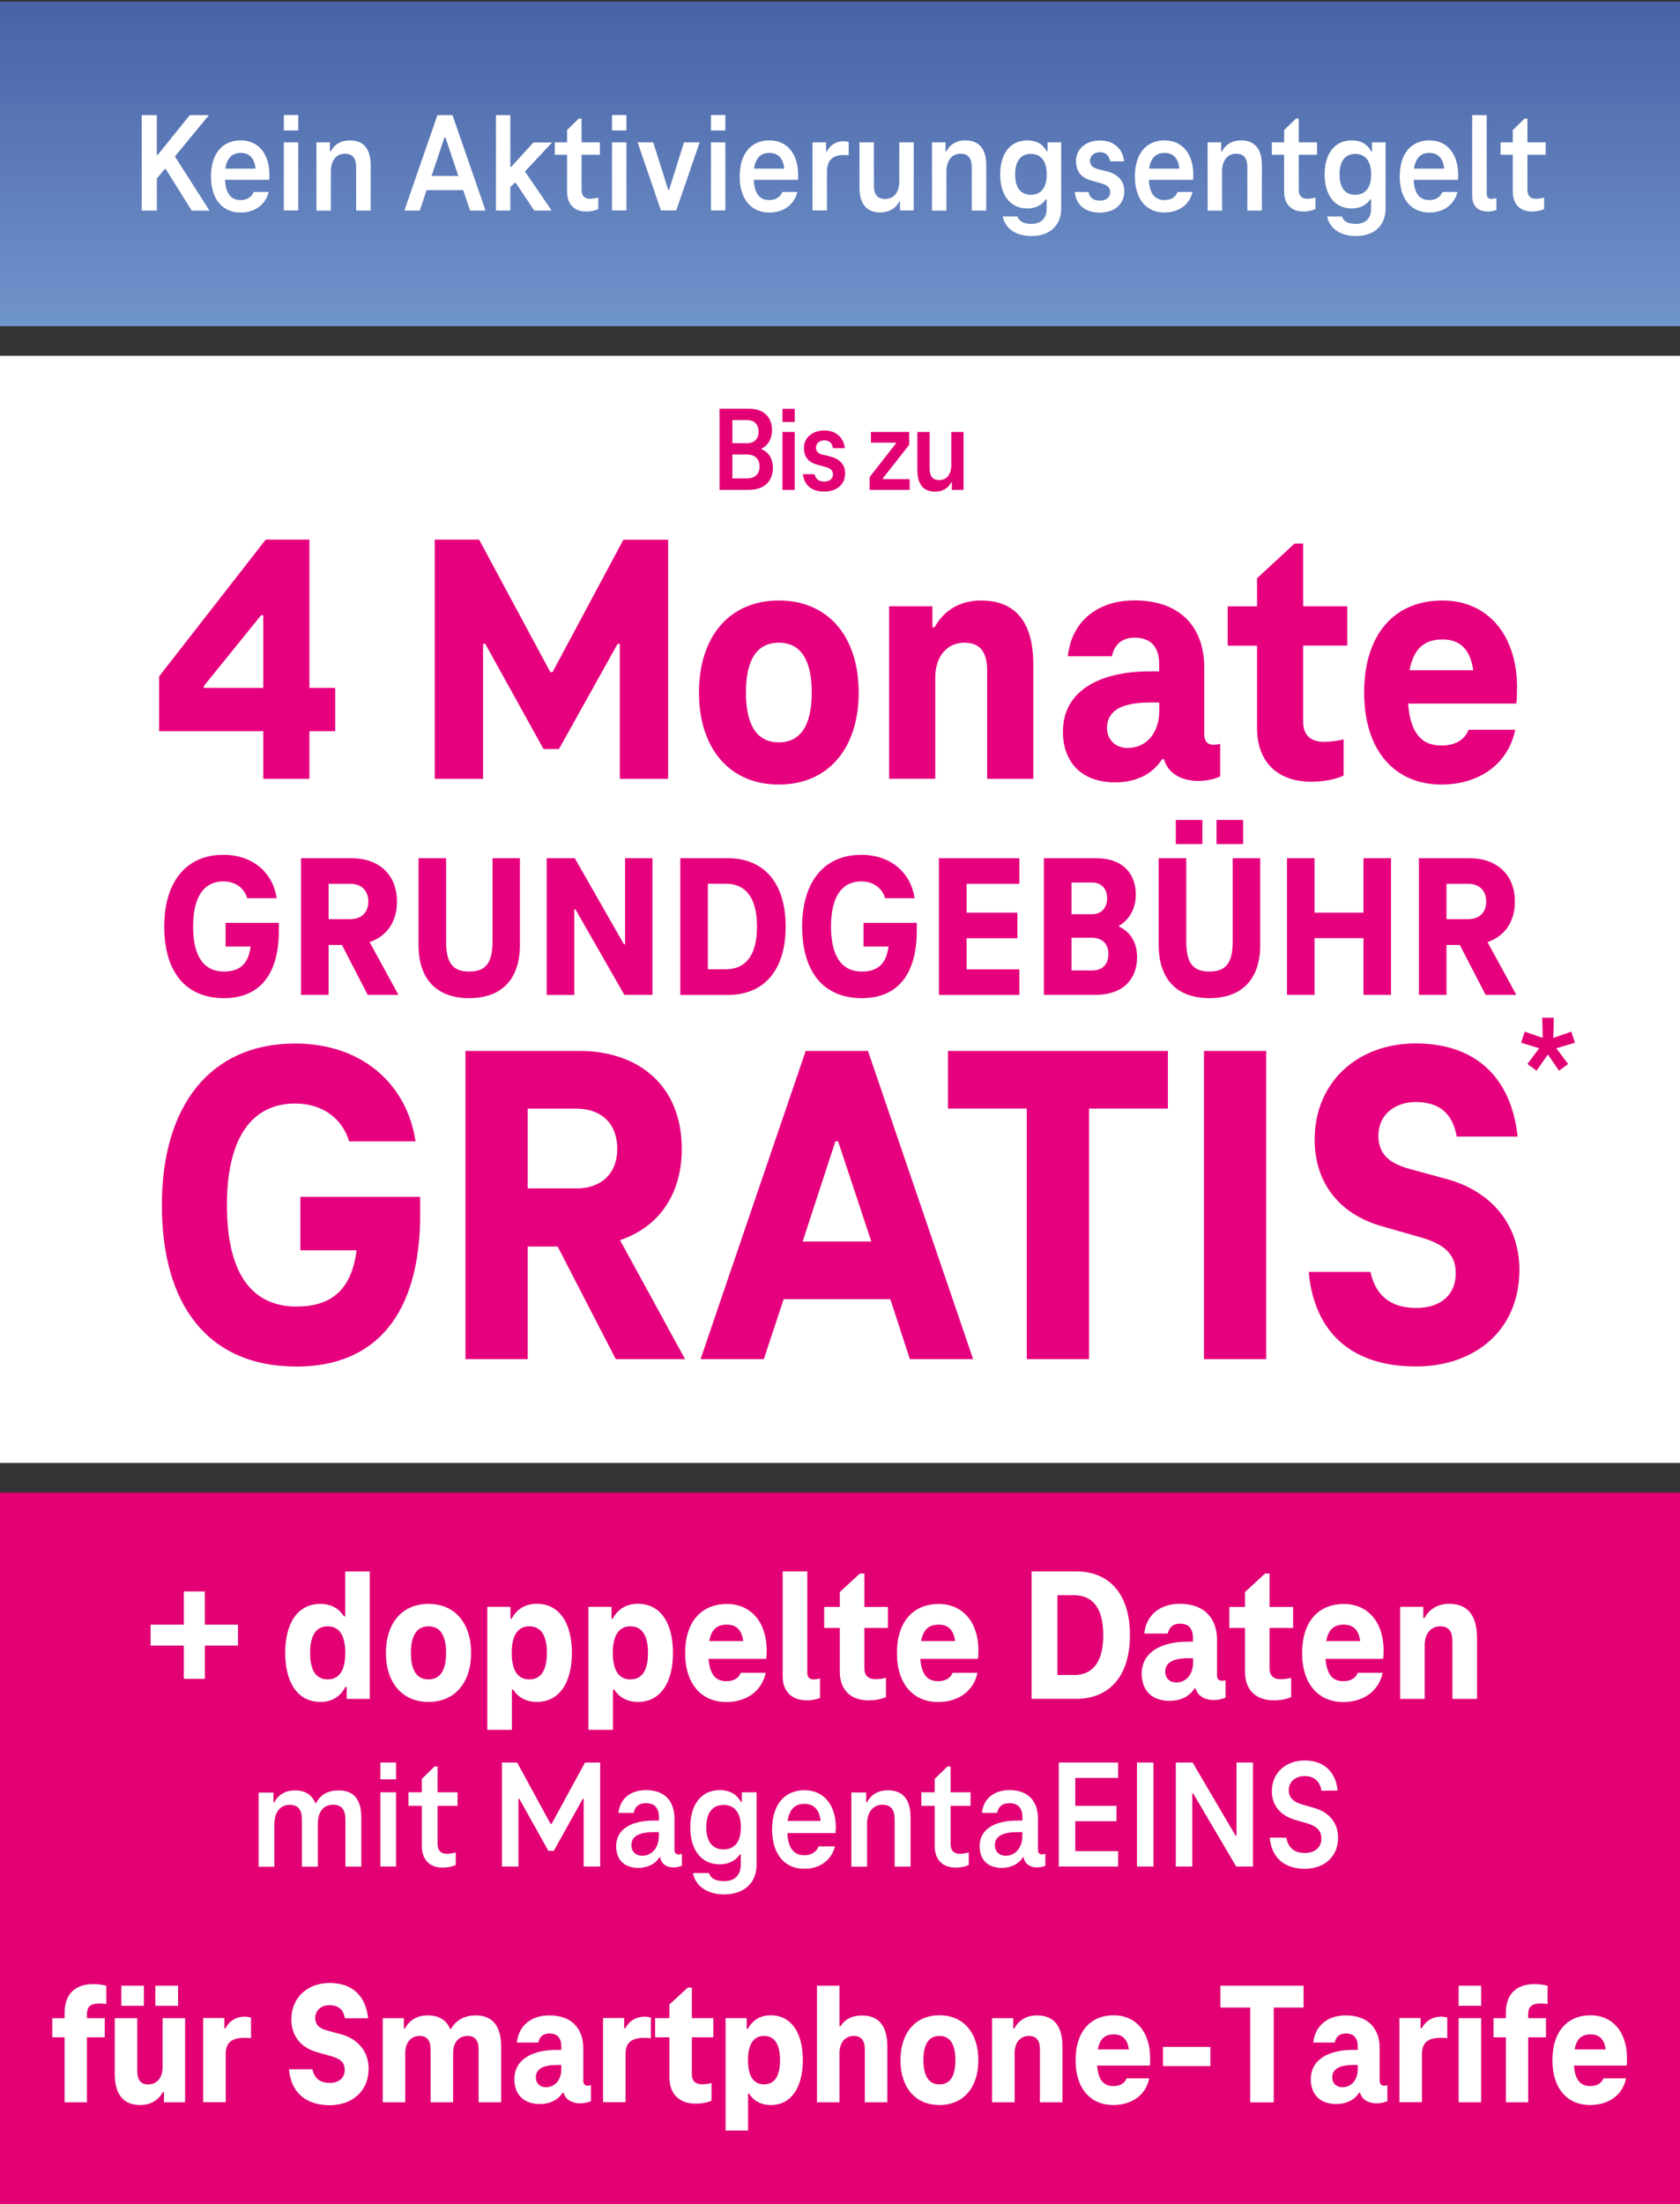 <?xml version="1.0" encoding="utf-8"?>
<!-- Generator: Adobe Illustrator 25.3.1, SVG Export Plug-In . SVG Version: 6.00 Build 0)  -->
<svg version="1.1" id="Ebene_1" xmlns="http://www.w3.org/2000/svg" xmlns:xlink="http://www.w3.org/1999/xlink" x="0px" y="0px"
	 width="170px" height="223px" viewBox="0 0 170 223" enable-background="new 0 0 170 223" xml:space="preserve">
<rect x="0" y="0" width="170" height="223" fill="#333333" stroke="none"/>
<rect y="36" fill="#FFFFFF" width="170" height="112"/>
<g>
	
		<linearGradient id="SVGID_1_" gradientUnits="userSpaceOnUse" x1="4.566" y1="290.283" x2="5.513" y2="290.283" gradientTransform="matrix(0 -72.16 -72.16 0 21031.861 368.035)">
		<stop  offset="0" style="stop-color:#769CD2"/>
		<stop  offset="1" style="stop-color:#273583"/>
	</linearGradient>
	<rect x="0" y="0.16" fill="url(#SVGID_1_)" width="170" height="32.84"/>
</g>
<g>
	<path fill="#FFFFFF" d="M16.68,17.09l-0.81,0.97v3.24h-1.53v-9.65h1.53v4.02h0.09l3.24-4.02h1.94l-3.44,4.18l3.5,5.48H19.4
		l-2.63-4.21H16.68z"/>
	<path fill="#FFFFFF" d="M27.25,18.19h-4.48c0.07,1.49,0.68,2.05,1.57,2.05c0.67,0,1.11-0.29,1.33-0.82h1.52
		c-0.33,1.3-1.4,2.08-2.85,2.08c-1.81,0-2.99-1.33-2.99-3.66c0-2.28,1.14-3.64,3.01-3.64c1.76,0,2.9,1.34,2.9,3.48
		C27.27,17.87,27.27,18.06,27.25,18.19z M22.8,17.06h3.06c-0.12-1.13-0.69-1.59-1.5-1.59C23.53,15.47,22.98,15.93,22.8,17.06z"/>
	<path fill="#FFFFFF" d="M28.72,11.64h1.46v1.56h-1.46V11.64z M28.72,14.4h1.46v6.89h-1.46V14.4z"/>
	<path fill="#FFFFFF" d="M37.51,16.73v4.57h-1.47v-4.41c0-0.79-0.29-1.34-1.13-1.34c-0.9,0-1.43,0.71-1.43,1.81v3.95h-1.46V14.4
		h1.37v0.91h0.09c0.36-0.72,1.05-1.11,1.91-1.11C36.84,14.2,37.51,15.12,37.51,16.73z"/>
	<path fill="#FFFFFF" d="M46.87,19.23h-3.7l-0.69,2.07h-1.56l3.34-9.65h1.53l3.34,9.65h-1.56L46.87,19.23z M46.38,17.8l-1.31-3.9
		h-0.09l-1.31,3.9H46.38z"/>
	<path fill="#FFFFFF" d="M53.12,17.35l2.7,3.95h-1.76l-1.88-2.82h-0.09l-0.45,0.46v2.36h-1.46v-9.65h1.46v5.23h0.09l2.25-2.47h1.89
		L53.12,17.35z"/>
	<path fill="#FFFFFF" d="M57.38,19.37v-3.71h-1.24V14.4h1.24v-1.24L58.56,12h0.29v2.4h1.85v1.26h-1.85v3.55
		c0,0.61,0.32,0.9,0.85,0.9c0.27,0,0.59-0.06,0.84-0.12v1.16c-0.36,0.17-0.77,0.25-1.24,0.25C58.14,21.4,57.38,20.69,57.38,19.37z"
		/>
	<path fill="#FFFFFF" d="M61.93,11.64h1.46v1.56h-1.46V11.64z M61.93,14.4h1.46v6.89h-1.46V14.4z"/>
	<path fill="#FFFFFF" d="M70.8,14.4l-2.37,6.89h-1.55l-2.36-6.89h1.58l1.52,4.81h0.09l1.5-4.81H70.8z"/>
	<path fill="#FFFFFF" d="M71.94,11.64h1.46v1.56h-1.46V11.64z M71.94,14.4h1.46v6.89h-1.46V14.4z"/>
	<path fill="#FFFFFF" d="M80.75,18.19h-4.48c0.07,1.49,0.68,2.05,1.57,2.05c0.67,0,1.11-0.29,1.33-0.82h1.52
		c-0.33,1.3-1.4,2.08-2.85,2.08c-1.81,0-2.99-1.33-2.99-3.66c0-2.28,1.14-3.64,3.01-3.64c1.76,0,2.9,1.34,2.9,3.48
		C80.76,17.87,80.76,18.06,80.75,18.19z M76.3,17.06h3.06c-0.12-1.13-0.69-1.59-1.5-1.59C77.02,15.47,76.47,15.93,76.3,17.06z"/>
	<path fill="#FFFFFF" d="M85.88,14.37v1.34c-0.19-0.03-0.36-0.03-0.49-0.03c-1.19,0-1.71,0.58-1.71,1.75v3.86h-1.46V14.4h1.37v0.92
		h0.09c0.33-0.68,0.95-1.03,1.69-1.03C85.56,14.3,85.73,14.31,85.88,14.37z"/>
	<path fill="#FFFFFF" d="M86.97,18.95V14.4h1.46v4.39c0,0.81,0.3,1.34,1.14,1.34c0.9,0,1.43-0.69,1.43-1.79V14.4h1.46v6.89h-1.39
		v-0.91H91c-0.36,0.72-1.06,1.11-1.91,1.11C87.62,21.5,86.97,20.56,86.97,18.95z"/>
	<path fill="#FFFFFF" d="M99.8,16.73v4.57h-1.47v-4.41c0-0.79-0.29-1.34-1.13-1.34c-0.9,0-1.43,0.71-1.43,1.81v3.95h-1.46V14.4h1.37
		v0.91h0.09c0.36-0.72,1.06-1.11,1.91-1.11C99.13,14.2,99.8,15.12,99.8,16.73z"/>
	<path fill="#FFFFFF" d="M107.38,14.4v6.71c0,1.63-1.07,2.77-3.02,2.77c-1.68,0-2.69-0.88-2.89-1.98h1.49
		c0.16,0.49,0.62,0.75,1.4,0.75c1.04,0,1.55-0.61,1.55-1.53v-0.95h-0.09c-0.36,0.56-1.03,0.92-1.86,0.92
		c-1.73,0-2.75-1.34-2.75-3.45c0-2.09,1.01-3.44,2.75-3.44c0.94,0,1.62,0.43,1.95,1.1H106v-0.9H107.38z M105.92,17.64
		c0-1.27-0.54-2.07-1.6-2.07c-1.08,0-1.6,0.79-1.6,2.07c0,1.29,0.52,2.07,1.6,2.07C105.39,19.7,105.92,18.92,105.92,17.64z"/>
	<path fill="#FFFFFF" d="M108.75,19.42l1.39,0.01c0.12,0.56,0.5,0.87,1.16,0.87c0.62,0,1.04-0.33,1.04-0.85
		c0-0.58-0.43-0.77-0.94-0.91l-0.9-0.25c-0.98-0.26-1.62-0.84-1.62-2.01c0-1.14,0.94-2.07,2.43-2.07c1.37,0,2.3,0.81,2.44,2.11
		h-1.42c-0.09-0.61-0.46-0.92-1.03-0.92c-0.61,0-1,0.38-1,0.87c0,0.45,0.27,0.69,0.79,0.84l0.9,0.22c1.11,0.29,1.78,0.94,1.78,2.04
		c0,1.29-1,2.14-2.49,2.14C109.79,21.5,108.9,20.72,108.75,19.42z"/>
	<path fill="#FFFFFF" d="M120.73,18.19h-4.48c0.07,1.49,0.68,2.05,1.58,2.05c0.67,0,1.11-0.29,1.33-0.82h1.52
		c-0.33,1.3-1.4,2.08-2.85,2.08c-1.81,0-2.99-1.33-2.99-3.66c0-2.28,1.14-3.64,3.01-3.64c1.76,0,2.9,1.34,2.9,3.48
		C120.74,17.87,120.74,18.06,120.73,18.19z M116.28,17.06h3.06c-0.12-1.13-0.69-1.59-1.5-1.59C117,15.47,116.45,15.93,116.28,17.06z
		"/>
	<path fill="#FFFFFF" d="M127.69,16.73v4.57h-1.47v-4.41c0-0.79-0.29-1.34-1.13-1.34c-0.9,0-1.43,0.71-1.43,1.81v3.95h-1.46V14.4
		h1.37v0.91h0.09c0.36-0.72,1.06-1.11,1.91-1.11C127.02,14.2,127.69,15.12,127.69,16.73z"/>
	<path fill="#FFFFFF" d="M129.94,19.37v-3.71h-1.24V14.4h1.24v-1.24l1.19-1.16h0.29v2.4h1.85v1.26h-1.85v3.55
		c0,0.61,0.32,0.9,0.85,0.9c0.27,0,0.59-0.06,0.84-0.12v1.16c-0.36,0.17-0.77,0.25-1.24,0.25C130.71,21.4,129.94,20.69,129.94,19.37
		z"/>
	<path fill="#FFFFFF" d="M140.21,14.4v6.71c0,1.63-1.07,2.77-3.02,2.77c-1.68,0-2.69-0.88-2.89-1.98h1.49
		c0.16,0.49,0.62,0.75,1.4,0.75c1.04,0,1.55-0.61,1.55-1.53v-0.95h-0.09c-0.36,0.56-1.03,0.92-1.86,0.92
		c-1.73,0-2.75-1.34-2.75-3.45c0-2.09,1.01-3.44,2.75-3.44c0.94,0,1.62,0.43,1.95,1.1h0.09v-0.9H140.21z M138.75,17.64
		c0-1.27-0.54-2.07-1.6-2.07c-1.08,0-1.6,0.79-1.6,2.07c0,1.29,0.52,2.07,1.6,2.07C138.22,19.7,138.75,18.92,138.75,17.64z"/>
	<path fill="#FFFFFF" d="M147.53,18.19h-4.48c0.07,1.49,0.68,2.05,1.58,2.05c0.67,0,1.11-0.29,1.33-0.82h1.52
		c-0.33,1.3-1.4,2.08-2.85,2.08c-1.81,0-2.99-1.33-2.99-3.66c0-2.28,1.14-3.64,3.01-3.64c1.76,0,2.9,1.34,2.9,3.48
		C147.55,17.87,147.55,18.06,147.53,18.19z M143.08,17.06h3.06c-0.12-1.13-0.69-1.59-1.5-1.59
		C143.81,15.47,143.26,15.93,143.08,17.06z"/>
	<path fill="#FFFFFF" d="M150.9,20.12c0.17,0,0.36-0.03,0.52-0.07v1.19c-0.22,0.09-0.52,0.16-0.85,0.16c-1.03,0-1.6-0.56-1.6-1.6
		v-8.15h1.47v7.95C150.43,19.94,150.61,20.12,150.9,20.12z"/>
	<path fill="#FFFFFF" d="M153.08,19.37v-3.71h-1.24V14.4h1.24v-1.24l1.19-1.16h0.29v2.4h1.85v1.26h-1.85v3.55
		c0,0.61,0.32,0.9,0.85,0.9c0.27,0,0.59-0.06,0.84-0.12v1.16c-0.36,0.17-0.77,0.25-1.24,0.25C153.84,21.4,153.08,20.69,153.08,19.37
		z"/>
</g>
<g>
	<path fill="#E20074" d="M78.21,47.3c0,1.28-0.74,2.26-2.48,2.26h-2.92v-8.21h2.98c1.6,0,2.33,0.95,2.33,2.16
		c0,0.81-0.34,1.52-1.06,1.88v0.05C77.83,45.77,78.21,46.47,78.21,47.3z M74.11,42.51v2.33h1.5c0.72,0,1.15-0.44,1.15-1.17
		s-0.43-1.17-1.15-1.17H74.11z M76.86,47.18c0-0.76-0.47-1.2-1.3-1.2h-1.45v2.42h1.45C76.39,48.4,76.86,47.97,76.86,47.18z"/>
	<path fill="#E20074" d="M79.18,41.36h1.24v1.33h-1.24V41.36z M79.18,43.7h1.24v5.86h-1.24V43.7z"/>
	<path fill="#E20074" d="M81.25,47.97l1.18,0.01c0.1,0.48,0.43,0.74,0.98,0.74c0.53,0,0.88-0.28,0.88-0.72
		c0-0.49-0.37-0.65-0.8-0.77l-0.76-0.21c-0.83-0.22-1.38-0.71-1.38-1.71c0-0.97,0.8-1.76,2.06-1.76c1.17,0,1.95,0.69,2.08,1.79h-1.2
		c-0.07-0.52-0.39-0.79-0.87-0.79c-0.52,0-0.85,0.32-0.85,0.74c0,0.38,0.23,0.59,0.68,0.71l0.76,0.18c0.95,0.25,1.51,0.8,1.51,1.73
		c0,1.09-0.85,1.82-2.11,1.82C82.13,49.74,81.37,49.07,81.25,47.97z"/>
	<path fill="#E20074" d="M92.05,48.48v1.08h-4.05v-1.3l2.67-3.41v-0.07h-2.54V43.7H92v1.3l-2.67,3.4v0.07H92.05z"/>
	<path fill="#E20074" d="M92.83,47.57V43.7h1.24v3.73c0,0.69,0.26,1.14,0.97,1.14c0.76,0,1.22-0.59,1.22-1.52V43.7h1.24v5.86h-1.18
		v-0.77h-0.06c-0.31,0.61-0.9,0.95-1.62,0.95C93.39,49.74,92.83,48.94,92.83,47.57z"/>
</g>
<rect y="151" fill="#E20074" width="170" height="72"/>
<g>
	<path fill="#E6007E" d="M33.92,69.59v4.38h-2.61v4.82h-4.67v-4.82H16.1v-5.54l10.79-13.84h4.42v15H33.92z M26.64,69.59v-7.35h-0.22
		l-5.8,7.17v0.18H26.64z"/>
	<path fill="#E6007E" d="M67.61,54.59v24.2h-4.89V65.13H62.5l-5.94,10.65H55l-5.9-10.65h-0.22v13.66h-4.89v-24.2h4.49L55.69,68h0.22
		l7.17-13.4H67.61z"/>
	<path fill="#E6007E" d="M70.73,70.06c0-5.65,3.08-9.31,8.08-9.31c5,0,8.08,3.66,8.08,9.31s-3.08,9.31-8.08,9.31
		C73.81,79.37,70.73,75.71,70.73,70.06z M82.14,70.06c0-3.26-1.09-5.04-3.33-5.04c-2.25,0-3.33,1.77-3.33,5.04s1.09,5.04,3.33,5.04
		C81.05,75.1,82.14,73.32,82.14,70.06z"/>
	<path fill="#E6007E" d="M104.56,67.23v11.56h-4.67V67.81c0-1.7-0.62-2.79-2.28-2.79c-1.78,0-2.97,1.38-2.97,3.51v10.25h-4.67V61.33
		h4.38v2.14h0.22c0.91-1.7,2.57-2.72,4.67-2.72C102.79,60.75,104.56,62.96,104.56,67.23z"/>
	<path fill="#E6007E" d="M123.47,75.24v3.3c-0.54,0.29-1.52,0.47-2.21,0.47c-1.38,0-3.01-0.54-3.48-2.21h-0.18
		c-1.05,1.63-2.79,2.35-4.75,2.35c-3.33,0-5.29-1.96-5.29-5.14c0-4.13,3.73-6.09,8.8-6.09h0.94v-0.69c0-1.7-0.76-2.72-2.5-2.72
		c-1.34,0-2.07,0.8-2.28,1.88h-4.46c0.36-3.55,3.04-5.65,6.74-5.65c4.64,0,7.06,2.72,7.06,6.81v6.74c0,0.72,0.36,1.05,0.87,1.05
		C123.07,75.35,123.29,75.31,123.47,75.24z M114.09,75.67c2.06,0,3.22-1.7,3.22-3.77v-0.83h-0.94c-2.86,0-4.35,0.83-4.35,2.57
		C112.02,74.91,112.96,75.67,114.09,75.67z"/>
	<path fill="#E6007E" d="M127.2,73.65v-8.33h-2.97v-3.98h2.97V58.5l3.8-3.51h0.87v6.34h4.46v3.98h-4.46v7.75
		c0,1.3,0.76,1.99,2.1,1.99c0.69,0,1.38-0.11,1.99-0.25v3.66c-0.98,0.44-2.03,0.62-3.33,0.62C129.41,79.08,127.2,77.2,127.2,73.65z"
		/>
	<path fill="#E6007E" d="M153.43,71.18h-10.94c0.25,3.3,1.59,4.24,3.37,4.24c1.38,0,2.32-0.54,2.75-1.59h4.71
		c-0.69,3.44-3.62,5.54-7.46,5.54c-4.67,0-7.82-3.37-7.82-9.31c0-5.87,3.04-9.31,7.93-9.31c4.56,0,7.54,3.48,7.54,8.8
		C153.5,70.17,153.5,70.78,153.43,71.18z M142.63,67.81h6.45c-0.33-2.35-1.56-3.12-3.12-3.12C144.26,64.7,143.07,65.46,142.63,67.81
		z"/>
</g>
<g>
	<g>
		<path fill="#E6007E" d="M28.22,93.36v0.77c0,4.58-2.05,6.85-5.55,6.85c-4.02,0-6.05-2.82-6.05-7.25s2.15-7.25,5.98-7.25
			c2.98,0,5.01,1.8,5.4,4.39h-2.98c-0.31-1.04-1.2-1.7-2.42-1.7c-1.97,0-3.06,1.57-3.06,4.56c0,2.98,1.06,4.56,3.13,4.56
			c1.49,0,2.46-0.68,2.69-2.53h-2.53v-2.4H28.22z"/>
		<path fill="#E6007E" d="M37.21,100.65L34.6,95.6h-1.35v5.05h-2.79V86.82h5.11c2.69,0,4.6,1.59,4.6,4.39c0,2.11-1.1,3.54-2.77,4.1
			l2.92,5.34H37.21z M33.25,92.99h2.2c1.08,0,1.82-0.64,1.82-1.78c0-1.16-0.75-1.8-1.82-1.8h-2.2V92.99z"/>
		<path fill="#E6007E" d="M42.35,95.6v-8.78h2.79v8.41c0,2.15,0.64,3.06,2.34,3.06c1.7,0,2.36-0.91,2.36-3.06v-8.41h2.77v8.78
			c0,3.46-1.84,5.38-5.14,5.38C44.19,100.98,42.35,99.06,42.35,95.6z"/>
		<path fill="#E6007E" d="M66.02,86.82v13.83h-2.84L58.23,92h-0.12v8.66h-2.79V86.82h2.84l4.97,8.7h0.12v-8.7H66.02z"/>
		<path fill="#E6007E" d="M68.84,86.82h4.8c3.6,0,5.86,2.42,5.86,6.92s-2.26,6.92-5.86,6.92h-4.8V86.82z M73.43,98.06
			c1.93,0,3.17-1.28,3.17-4.33c0-3.04-1.24-4.33-3.17-4.33h-1.8v8.66H73.43z"/>
		<path fill="#E6007E" d="M92.77,93.36v0.77c0,4.58-2.05,6.85-5.55,6.85c-4.02,0-6.05-2.82-6.05-7.25s2.15-7.25,5.98-7.25
			c2.98,0,5.01,1.8,5.4,4.39h-2.98c-0.31-1.04-1.2-1.7-2.42-1.7c-1.97,0-3.06,1.57-3.06,4.56c0,2.98,1.06,4.56,3.13,4.56
			c1.49,0,2.46-0.68,2.69-2.53h-2.53v-2.4H92.77z"/>
		<path fill="#E6007E" d="M97.81,89.41v2.92h5.14v2.59h-5.14v3.15h5.34v2.59h-8.14V86.82h8.14v2.59H97.81z"/>
		<path fill="#E6007E" d="M115.06,96.82c0,2.11-1.26,3.83-4.27,3.83h-5.16V86.82h5.26c2.84,0,4.04,1.68,4.04,3.67
			c0,1.43-0.64,2.55-1.7,3.17v0.08C114.4,94.27,115.06,95.37,115.06,96.82z M108.43,89.28v3.21h2.09c0.93,0,1.51-0.66,1.51-1.62
			c0-0.97-0.6-1.59-1.51-1.59H108.43z M112.16,96.51c0-1.01-0.6-1.64-1.7-1.64h-2.03v3.31h2.03
			C111.56,98.19,112.16,97.57,112.16,96.51z"/>
		<path fill="#E6007E" d="M117.25,95.6v-8.78h2.79v8.41c0,2.15,0.64,3.06,2.34,3.06s2.36-0.91,2.36-3.06v-8.41h2.78v8.78
			c0,3.46-1.84,5.38-5.14,5.38S117.25,99.06,117.25,95.6z M121.67,82.95v2.44h-2.69v-2.44H121.67z M125.79,82.95v2.44h-2.69v-2.44
			H125.79z"/>
		<path fill="#E6007E" d="M140.76,86.82v13.83h-2.79v-5.74h-4.95v5.74h-2.79V86.82h2.79v5.51h4.95v-5.51H140.76z"/>
		<path fill="#E6007E" d="M150.33,100.65l-2.61-5.05h-1.35v5.05h-2.79V86.82h5.11c2.69,0,4.6,1.59,4.6,4.39
			c0,2.11-1.1,3.54-2.77,4.1l2.92,5.34H150.33z M146.37,92.99h2.2c1.08,0,1.82-0.64,1.82-1.78c0-1.16-0.75-1.8-1.82-1.8h-2.2V92.99z
			"/>
	</g>
	<g>
		<path fill="#E6007E" d="M42.52,121.07v1.73c0,10.32-4.62,15.45-12.51,15.45c-9.06,0-13.63-6.35-13.63-16.34
			s4.85-16.34,13.49-16.34c6.72,0,11.3,4.06,12.18,9.9h-6.72c-0.7-2.33-2.71-3.83-5.46-3.83c-4.43,0-6.91,3.55-6.91,10.27
			c0,6.72,2.38,10.27,7.05,10.27c3.36,0,5.55-1.54,6.07-5.69h-5.69v-5.41H42.52z"/>
		<path fill="#E6007E" d="M62.31,137.5l-5.88-11.39H53.4v11.39h-6.3v-31.18h11.53c6.07,0,10.36,3.59,10.36,9.9
			c0,4.76-2.47,7.98-6.25,9.24l6.58,12.04H62.31z M53.4,120.23h4.95c2.43,0,4.11-1.45,4.11-4.01c0-2.61-1.68-4.06-4.11-4.06H53.4
			V120.23z"/>
		<path fill="#E6007E" d="M90.09,131.43H79.3l-2.01,6.07h-6.4l10.64-31.18h6.3l10.64,31.18h-6.4L90.09,131.43z M88.17,125.6
			l-3.36-10.13h-0.28l-3.31,10.13H88.17z"/>
		<path fill="#E6007E" d="M95.92,106.32h22.26v5.83h-7.98v25.35h-6.3v-25.35h-7.98V106.32z"/>
		<path fill="#E6007E" d="M121.83,106.32h6.3v31.18h-6.3V106.32z"/>
		<path fill="#E6007E" d="M132.43,128.68h6.25c0.56,2.61,2.29,3.64,4.62,3.64c2.66,0,4.01-1.49,4.01-3.5c0-2.05-1.31-3.03-3.73-3.69
			l-3.59-1.03c-4.95-1.35-6.96-4.95-6.96-8.78c0-5.93,4.43-9.76,10.22-9.76c6.3,0,9.71,3.69,10.32,9.43h-6.16
			c-0.42-2.33-1.73-3.5-4.15-3.5c-2.15,0-3.78,1.31-3.78,3.41c0,2.1,1.45,2.89,3.17,3.36l3.59,0.98c4.67,1.21,7.51,4.67,7.51,9.2
			c0,6.25-4.62,9.8-10.46,9.8C136.82,138.25,132.99,134.84,132.43,128.68z"/>
	</g>
</g>
<g>
	<path fill="#E20074" d="M157.48,106.05l1.2,1.59l-0.92,0.68l-1.13-1.64l-1.15,1.64l-0.92-0.68l1.19-1.59l-1.83-0.56l0.37-1.12
		l1.82,0.63l-0.05-2.04h1.17l-0.05,2.04l1.82-0.63l0.37,1.12L157.48,106.05z"/>
</g>
<g>
	<path fill="#FFFFFF" d="M24.09,166.48h-3.36v3.36H18.6v-3.36h-3.36v-2.12h3.36V161h2.12v3.36h3.36V166.48z"/>
	<path fill="#FFFFFF" d="M37.42,158.97v12.9h-2.34v-1.2h-0.14c-0.44,0.87-1.26,1.51-2.51,1.51c-2.3,0-3.57-1.95-3.57-4.96
		c0-3.03,1.27-4.96,3.57-4.96c1.12,0,1.91,0.52,2.38,1.26h0.12v-4.54H37.42z M34.94,167.22c0-1.72-0.58-2.69-1.78-2.69
		c-1.2,0-1.78,0.95-1.78,2.69c0,1.74,0.58,2.68,1.78,2.68C34.36,169.9,34.94,168.94,34.94,167.22z"/>
	<path fill="#FFFFFF" d="M39.05,167.22c0-3.01,1.64-4.96,4.31-4.96c2.67,0,4.31,1.95,4.31,4.96s-1.64,4.96-4.31,4.96
		C40.7,172.18,39.05,170.23,39.05,167.22z M45.14,167.22c0-1.74-0.58-2.69-1.78-2.69s-1.78,0.95-1.78,2.69
		c0,1.74,0.58,2.68,1.78,2.68S45.14,168.96,45.14,167.22z"/>
	<path fill="#FFFFFF" d="M57.87,167.22c0,3.01-1.27,4.96-3.55,4.96c-1.14,0-1.93-0.52-2.4-1.25H51.8V175h-2.49v-12.44h2.34v1.2h0.12
		c0.46-0.87,1.28-1.51,2.55-1.51C56.59,162.25,57.87,164.18,57.87,167.22z M55.34,167.22c0-1.74-0.58-2.69-1.78-2.69
		s-1.78,0.97-1.78,2.69c0,1.72,0.58,2.68,1.78,2.68S55.34,168.96,55.34,167.22z"/>
	<path fill="#FFFFFF" d="M68.1,167.22c0,3.01-1.27,4.96-3.55,4.96c-1.14,0-1.93-0.52-2.4-1.25h-0.12V175h-2.49v-12.44h2.34v1.2H62
		c0.46-0.87,1.28-1.51,2.55-1.51C66.83,162.25,68.1,164.18,68.1,167.22z M65.57,167.22c0-1.74-0.58-2.69-1.78-2.69
		s-1.78,0.97-1.78,2.69c0,1.72,0.58,2.68,1.78,2.68S65.57,168.96,65.57,167.22z"/>
	<path fill="#FFFFFF" d="M77.53,167.82h-5.83c0.14,1.76,0.85,2.26,1.8,2.26c0.73,0,1.24-0.29,1.47-0.85h2.51
		c-0.37,1.83-1.93,2.96-3.98,2.96c-2.49,0-4.17-1.8-4.17-4.96c0-3.13,1.62-4.96,4.23-4.96c2.43,0,4.02,1.85,4.02,4.69
		C77.57,167.28,77.57,167.6,77.53,167.82z M71.77,166.02h3.44c-0.17-1.26-0.83-1.66-1.66-1.66C72.64,164.36,72,164.76,71.77,166.02z
		"/>
	<path fill="#FFFFFF" d="M82.28,169.9c0.23,0,0.48-0.04,0.7-0.1v1.97c-0.33,0.14-0.79,0.25-1.29,0.25c-1.62,0-2.49-0.93-2.49-2.43
		v-10.62h2.49v10.24C81.68,169.65,81.91,169.9,82.28,169.9z"/>
	<path fill="#FFFFFF" d="M84.98,169.13v-4.44h-1.58v-2.12h1.58v-1.51l2.03-1.87h0.46v3.38h2.38v2.12h-2.38v4.13
		c0,0.7,0.41,1.06,1.12,1.06c0.37,0,0.73-0.06,1.06-0.14v1.95c-0.52,0.23-1.08,0.33-1.78,0.33
		C86.16,172.03,84.98,171.02,84.98,169.13z"/>
	<path fill="#FFFFFF" d="M98.96,167.82h-5.83c0.13,1.76,0.85,2.26,1.8,2.26c0.73,0,1.24-0.29,1.47-0.85h2.51
		c-0.37,1.83-1.93,2.96-3.98,2.96c-2.49,0-4.17-1.8-4.17-4.96c0-3.13,1.62-4.96,4.23-4.96c2.43,0,4.02,1.85,4.02,4.69
		C99,167.28,99,167.6,98.96,167.82z M93.21,166.02h3.44c-0.17-1.26-0.83-1.66-1.66-1.66C94.08,164.36,93.44,164.76,93.21,166.02z"/>
	<path fill="#FFFFFF" d="M104.39,158.97h4.48c3.36,0,5.47,2.26,5.47,6.45c0,4.19-2.11,6.45-5.47,6.45h-4.48V158.97z M108.68,169.46
		c1.8,0,2.96-1.2,2.96-4.04s-1.16-4.04-2.96-4.04H107v8.07H108.68z"/>
	<path fill="#FFFFFF" d="M124.01,169.98v1.76c-0.29,0.15-0.81,0.25-1.18,0.25c-0.73,0-1.6-0.29-1.85-1.18h-0.1
		c-0.56,0.87-1.49,1.26-2.53,1.26c-1.78,0-2.82-1.04-2.82-2.74c0-2.2,1.99-3.25,4.69-3.25h0.5v-0.37c0-0.91-0.41-1.45-1.33-1.45
		c-0.71,0-1.1,0.42-1.22,1h-2.38c0.19-1.89,1.62-3.01,3.59-3.01c2.47,0,3.77,1.45,3.77,3.63v3.59c0,0.39,0.19,0.56,0.46,0.56
		C123.8,170.04,123.91,170.02,124.01,169.98z M119.01,170.21c1.1,0,1.72-0.91,1.72-2.01v-0.44h-0.5c-1.53,0-2.32,0.44-2.32,1.37
		C117.91,169.81,118.41,170.21,119.01,170.21z"/>
	<path fill="#FFFFFF" d="M125.98,169.13v-4.44h-1.58v-2.12h1.58v-1.51l2.03-1.87h0.46v3.38h2.38v2.12h-2.38v4.13
		c0,0.7,0.41,1.06,1.12,1.06c0.37,0,0.73-0.06,1.06-0.14v1.95c-0.52,0.23-1.08,0.33-1.78,0.33
		C127.16,172.03,125.98,171.02,125.98,169.13z"/>
	<path fill="#FFFFFF" d="M139.96,167.82h-5.83c0.14,1.76,0.85,2.26,1.8,2.26c0.73,0,1.24-0.29,1.47-0.85h2.51
		c-0.37,1.83-1.93,2.96-3.98,2.96c-2.49,0-4.17-1.8-4.17-4.96c0-3.13,1.62-4.96,4.23-4.96c2.43,0,4.02,1.85,4.02,4.69
		C140,167.28,140,167.6,139.96,167.82z M134.2,166.02h3.44c-0.17-1.26-0.83-1.66-1.66-1.66
		C135.07,164.36,134.44,164.76,134.2,166.02z"/>
	<path fill="#FFFFFF" d="M149.46,165.71v6.16h-2.49v-5.85c0-0.91-0.33-1.49-1.22-1.49c-0.95,0-1.58,0.73-1.58,1.87v5.47h-2.49v-9.31
		h2.34v1.14h0.12c0.48-0.91,1.37-1.45,2.49-1.45C148.52,162.25,149.46,163.43,149.46,165.71z"/>
</g>
<g>
	<path fill="#FFFFFF" d="M36.56,183.86v4.98h-1.61v-4.8c0-0.87-0.33-1.46-1.23-1.46c-0.99,0-1.56,0.69-1.56,1.97v4.3h-1.61v-4.8
		c0-0.87-0.32-1.46-1.23-1.46c-0.98,0-1.56,0.77-1.56,1.97v4.3h-1.59v-7.51h1.5v0.99h0.09c0.39-0.79,1.15-1.21,2.08-1.21
		c1.07,0,1.75,0.47,2.06,1.28h0.09c0.41-0.85,1.24-1.28,2.22-1.28C35.84,181.1,36.56,182.11,36.56,183.86z"/>
	<path fill="#FFFFFF" d="M38.49,178.31h1.59v1.7h-1.59V178.31z M38.49,181.32h1.59v7.51h-1.59V181.32z"/>
	<path fill="#FFFFFF" d="M42.68,186.74v-4.05h-1.35v-1.37h1.35v-1.35l1.29-1.26h0.31v2.61h2.02v1.37h-2.02v3.87
		c0,0.66,0.35,0.98,0.93,0.98c0.3,0,0.65-0.06,0.91-0.13v1.26c-0.39,0.19-0.83,0.27-1.35,0.27
		C43.51,188.94,42.68,188.17,42.68,186.74z"/>
	<path fill="#FFFFFF" d="M60.73,178.31v10.52h-1.67v-6.85h-0.09l-2.93,5.26h-0.55l-2.94-5.26h-0.09v6.85h-1.67v-10.52h1.54
		l3.39,6.22h0.09l3.39-6.22H60.73z"/>
	<path fill="#FFFFFF" d="M69,187.54v1.21c-0.22,0.11-0.57,0.17-0.85,0.17c-0.61,0-1.24-0.28-1.35-1.04h-0.06
		c-0.44,0.71-1.24,1.09-2.14,1.09c-1.43,0-2.25-0.83-2.25-2.19c0-1.75,1.53-2.6,3.86-2.6h0.47v-0.31c0-0.87-0.36-1.45-1.32-1.45
		c-0.72,0-1.13,0.38-1.24,0.99h-1.54c0.16-1.48,1.24-2.31,2.8-2.31c1.91,0,2.87,1.15,2.87,2.87v3.17c0,0.31,0.16,0.47,0.41,0.47
		C68.78,187.6,68.87,187.59,69,187.54z M66.67,185.76v-0.41h-0.47c-1.51,0-2.31,0.41-2.31,1.32c0,0.66,0.46,1.07,1.09,1.07
		C66,187.75,66.67,186.86,66.67,185.76z"/>
	<path fill="#FFFFFF" d="M76.56,181.32v7.31c0,1.78-1.17,3.02-3.29,3.02c-1.83,0-2.93-0.96-3.15-2.16h1.62
		c0.17,0.54,0.68,0.82,1.53,0.82c1.13,0,1.69-0.66,1.69-1.67v-1.04h-0.09c-0.39,0.61-1.12,1.01-2.03,1.01
		c-1.89,0-2.99-1.46-2.99-3.76c0-2.28,1.1-3.75,2.99-3.75c1.02,0,1.76,0.47,2.13,1.2h0.09v-0.98H76.56z M74.97,184.85
		c0-1.39-0.58-2.25-1.75-2.25c-1.18,0-1.75,0.87-1.75,2.25c0,1.4,0.57,2.25,1.75,2.25C74.39,187.1,74.97,186.25,74.97,184.85z"/>
	<path fill="#FFFFFF" d="M84.55,185.45h-4.88c0.08,1.62,0.74,2.24,1.72,2.24c0.72,0,1.21-0.32,1.45-0.9h1.65
		c-0.36,1.42-1.53,2.27-3.1,2.27c-1.97,0-3.26-1.45-3.26-3.98c0-2.49,1.24-3.97,3.28-3.97c1.92,0,3.17,1.46,3.17,3.79
		C84.56,185.1,84.56,185.31,84.55,185.45z M79.7,184.22h3.34c-0.13-1.23-0.76-1.73-1.64-1.73C80.48,182.49,79.88,182.99,79.7,184.22
		z"/>
	<path fill="#FFFFFF" d="M92.14,183.86v4.98h-1.61v-4.8c0-0.87-0.31-1.46-1.23-1.46c-0.98,0-1.56,0.77-1.56,1.97v4.3h-1.59v-7.51
		h1.5v0.99h0.09c0.39-0.79,1.15-1.21,2.08-1.21C91.41,181.1,92.14,182.11,92.14,183.86z"/>
	<path fill="#FFFFFF" d="M94.58,186.74v-4.05h-1.35v-1.37h1.35v-1.35l1.29-1.26h0.32v2.61h2.02v1.37h-2.02v3.87
		c0,0.66,0.35,0.98,0.93,0.98c0.3,0,0.65-0.06,0.91-0.13v1.26c-0.39,0.19-0.83,0.27-1.35,0.27
		C95.42,188.94,94.58,188.17,94.58,186.74z"/>
	<path fill="#FFFFFF" d="M105.78,187.54v1.21c-0.22,0.11-0.57,0.17-0.85,0.17c-0.61,0-1.24-0.28-1.35-1.04h-0.06
		c-0.44,0.71-1.24,1.09-2.14,1.09c-1.43,0-2.25-0.83-2.25-2.19c0-1.75,1.53-2.6,3.86-2.6h0.47v-0.31c0-0.87-0.36-1.45-1.32-1.45
		c-0.72,0-1.13,0.38-1.24,0.99h-1.54c0.16-1.48,1.24-2.31,2.8-2.31c1.91,0,2.87,1.15,2.87,2.87v3.17c0,0.31,0.16,0.47,0.41,0.47
		C105.56,187.6,105.65,187.59,105.78,187.54z M103.45,185.76v-0.41h-0.47c-1.51,0-2.31,0.41-2.31,1.32c0,0.66,0.46,1.07,1.09,1.07
		C102.79,187.75,103.45,186.86,103.45,185.76z"/>
	<path fill="#FFFFFF" d="M108.81,179.87v2.82h4.17v1.56h-4.17v3.02h4.33v1.56h-6v-10.52h6v1.56H108.81z"/>
	<path fill="#FFFFFF" d="M115.05,178.31h1.67v10.52h-1.67V178.31z"/>
	<path fill="#FFFFFF" d="M126.79,178.31v10.52h-1.7l-4.35-7.39h-0.09v7.39h-1.67v-10.52h1.7l4.35,7.4h0.09v-7.4H126.79z"/>
	<path fill="#FFFFFF" d="M128.48,185.9l1.69,0.02c0.19,1.1,0.9,1.54,1.86,1.54c1.07,0,1.68-0.6,1.68-1.46
		c0-0.85-0.52-1.26-1.45-1.54l-1.24-0.36c-1.59-0.47-2.32-1.59-2.32-2.88c0-1.92,1.46-3.12,3.31-3.12c2.02,0,3.15,1.2,3.35,3.04
		l-1.64,0.02c-0.16-0.96-0.74-1.48-1.72-1.48c-0.85,0-1.59,0.52-1.59,1.43c0,0.79,0.52,1.18,1.31,1.43l1.24,0.36
		c1.48,0.41,2.44,1.46,2.44,3.01c0,1.98-1.45,3.15-3.38,3.15C129.95,189.05,128.67,187.94,128.48,185.9z"/>
</g>
<g>
	<path fill="#FFFFFF" d="M10.76,200.9v1.84c-0.25-0.04-0.53-0.05-0.74-0.05c-0.99,0-1.22,0.46-1.22,1.06v0.42h1.8v1.94H8.8v6.57
		H6.54v-6.57H5.29v-1.94h1.25v-0.55c0-1.91,1.08-2.9,2.95-2.9C9.88,200.73,10.39,200.78,10.76,200.9z"/>
	<path fill="#FFFFFF" d="M11.61,209.8v-5.63h2.28v5.35c0,0.83,0.3,1.36,1.11,1.36c0.87,0,1.45-0.69,1.45-1.73v-4.98h2.28v8.51h-2.14
		v-1.04h-0.11c-0.44,0.83-1.25,1.32-2.28,1.32C12.48,212.96,11.61,211.88,11.61,209.8z M14.56,200.89v2.03h-2.28v-2.03H14.56z
		 M18.02,200.89v2.03h-2.3v-2.03H18.02z"/>
	<path fill="#FFFFFF" d="M25.4,204.12v2.08c-0.23-0.04-0.44-0.04-0.62-0.04c-1.38,0-1.94,0.51-1.94,1.66v4.85h-2.28v-8.51h2.14v1.04
		h0.11c0.41-0.76,1.09-1.18,2-1.18C25,204.03,25.21,204.05,25.4,204.12z"/>
	<path fill="#FFFFFF" d="M29.24,209.34h2.37c0.21,0.99,0.87,1.38,1.75,1.38c1.01,0,1.52-0.56,1.52-1.32c0-0.78-0.49-1.15-1.41-1.39
		l-1.36-0.39c-1.87-0.51-2.63-1.87-2.63-3.32c0-2.24,1.68-3.69,3.87-3.69c2.38,0,3.67,1.39,3.9,3.57H34.9
		c-0.16-0.88-0.65-1.32-1.57-1.32c-0.81,0-1.43,0.5-1.43,1.29c0,0.79,0.55,1.09,1.2,1.27l1.36,0.37c1.77,0.46,2.84,1.77,2.84,3.48
		c0,2.37-1.75,3.71-3.95,3.71C30.9,212.96,29.45,211.67,29.24,209.34z"/>
	<path fill="#FFFFFF" d="M50.71,207.05v5.63h-2.28v-5.35c0-0.83-0.3-1.36-1.11-1.36c-0.88,0-1.47,0.65-1.47,1.71v5h-2.28v-5.35
		c0-0.83-0.3-1.36-1.11-1.36c-0.87,0-1.45,0.67-1.45,1.71v5h-2.28v-8.51h2.14v1.04h0.11c0.44-0.83,1.25-1.32,2.28-1.32
		c1.15,0,1.91,0.46,2.28,1.36h0.11c0.48-0.88,1.38-1.36,2.47-1.36C49.84,203.89,50.71,204.96,50.71,207.05z"/>
	<path fill="#FFFFFF" d="M59.8,210.95v1.61c-0.27,0.14-0.74,0.23-1.08,0.23c-0.67,0-1.47-0.26-1.69-1.08h-0.09
		c-0.51,0.79-1.36,1.15-2.31,1.15c-1.62,0-2.58-0.95-2.58-2.51c0-2.01,1.82-2.97,4.29-2.97h0.46v-0.34c0-0.83-0.37-1.32-1.22-1.32
		c-0.65,0-1.01,0.39-1.11,0.92H52.3c0.18-1.73,1.48-2.75,3.28-2.75c2.26,0,3.44,1.32,3.44,3.32v3.28c0,0.35,0.18,0.51,0.42,0.51
		C59.61,211,59.72,210.98,59.8,210.95z M55.23,211.16c1.01,0,1.57-0.83,1.57-1.84v-0.41h-0.46c-1.39,0-2.12,0.41-2.12,1.25
		C54.23,210.79,54.68,211.16,55.23,211.16z"/>
	<path fill="#FFFFFF" d="M65.86,204.12v2.08c-0.23-0.04-0.44-0.04-0.62-0.04c-1.38,0-1.94,0.51-1.94,1.66v4.85h-2.28v-8.51h2.14
		v1.04h0.11c0.41-0.76,1.09-1.18,2-1.18C65.46,204.03,65.67,204.05,65.86,204.12z"/>
	<path fill="#FFFFFF" d="M67.74,210.17v-4.06h-1.45v-1.94h1.45v-1.38l1.85-1.71h0.42v3.09h2.17v1.94h-2.17v3.78
		c0,0.63,0.37,0.97,1.02,0.97c0.34,0,0.67-0.05,0.97-0.12v1.78c-0.48,0.21-0.99,0.3-1.62,0.3C68.81,212.82,67.74,211.9,67.74,210.17
		z"/>
	<path fill="#FFFFFF" d="M81.24,208.42c0,2.75-1.17,4.54-3.25,4.54c-1.04,0-1.77-0.48-2.19-1.15H75.7v3.73h-2.28v-11.37h2.14v1.09
		h0.11c0.42-0.79,1.17-1.38,2.33-1.38C80.08,203.89,81.24,205.65,81.24,208.42z M78.93,208.42c0-1.59-0.53-2.45-1.62-2.45
		s-1.62,0.88-1.62,2.45s0.53,2.45,1.62,2.45S78.93,210.01,78.93,208.42z"/>
	<path fill="#FFFFFF" d="M89.79,207.05v5.63h-2.28v-5.35c0-0.83-0.3-1.36-1.11-1.36c-0.87,0-1.45,0.67-1.45,1.71v5h-2.28v-11.79
		h2.28v4.1h0.11c0.39-0.67,1.15-1.09,2.14-1.09C88.93,203.89,89.79,204.96,89.79,207.05z"/>
	<path fill="#FFFFFF" d="M91.12,208.42c0-2.75,1.5-4.54,3.94-4.54c2.44,0,3.94,1.78,3.94,4.54s-1.5,4.54-3.94,4.54
		C92.62,212.96,91.12,211.18,91.12,208.42z M96.68,208.42c0-1.59-0.53-2.45-1.62-2.45c-1.1,0-1.62,0.87-1.62,2.45
		s0.53,2.45,1.62,2.45C96.15,210.88,96.68,210.01,96.68,208.42z"/>
	<path fill="#FFFFFF" d="M107.51,207.05v5.63h-2.28v-5.35c0-0.83-0.3-1.36-1.11-1.36c-0.87,0-1.45,0.67-1.45,1.71v5h-2.28v-8.51
		h2.14v1.04h0.11c0.44-0.83,1.25-1.32,2.28-1.32C106.64,203.89,107.51,204.96,107.51,207.05z"/>
	<path fill="#FFFFFF" d="M116.35,208.97h-5.33c0.12,1.61,0.78,2.07,1.64,2.07c0.67,0,1.13-0.26,1.34-0.78h2.29
		c-0.33,1.68-1.76,2.7-3.64,2.7c-2.28,0-3.81-1.64-3.81-4.54c0-2.86,1.48-4.54,3.87-4.54c2.22,0,3.67,1.7,3.67,4.29
		C116.39,208.48,116.39,208.78,116.35,208.97z M111.09,207.33h3.14c-0.16-1.15-0.76-1.52-1.52-1.52
		C111.89,205.81,111.3,206.18,111.09,207.33z"/>
	<path fill="#FFFFFF" d="M122.48,207.08v1.94h-4.8v-1.94H122.48z"/>
	<path fill="#FFFFFF" d="M123.49,200.89h8.42v2.21h-3.02v9.59h-2.38v-9.59h-3.02V200.89z"/>
	<path fill="#FFFFFF" d="M140.39,210.95v1.61c-0.27,0.14-0.74,0.23-1.08,0.23c-0.67,0-1.46-0.26-1.69-1.08h-0.09
		c-0.51,0.79-1.36,1.15-2.31,1.15c-1.62,0-2.58-0.95-2.58-2.51c0-2.01,1.82-2.97,4.29-2.97h0.46v-0.34c0-0.83-0.37-1.32-1.22-1.32
		c-0.65,0-1.01,0.39-1.11,0.92h-2.17c0.18-1.73,1.48-2.75,3.28-2.75c2.26,0,3.44,1.32,3.44,3.32v3.28c0,0.35,0.18,0.51,0.42,0.51
		C140.19,211,140.3,210.98,140.39,210.95z M135.82,211.16c1.01,0,1.57-0.83,1.57-1.84v-0.41h-0.46c-1.39,0-2.12,0.41-2.12,1.25
		C134.81,210.79,135.27,211.16,135.82,211.16z"/>
	<path fill="#FFFFFF" d="M146.45,204.12v2.08c-0.23-0.04-0.44-0.04-0.62-0.04c-1.38,0-1.94,0.51-1.94,1.66v4.85h-2.28v-8.51h2.14
		v1.04h0.11c0.41-0.76,1.09-1.18,1.99-1.18C146.04,204.03,146.25,204.05,146.45,204.12z"/>
	<path fill="#FFFFFF" d="M147.6,200.89h2.28v2.03h-2.28V200.89z M147.6,204.17h2.28v8.51h-2.28V204.17z"/>
	<path fill="#FFFFFF" d="M156.6,200.9v1.84c-0.25-0.04-0.53-0.05-0.74-0.05c-0.99,0-1.22,0.46-1.22,1.06v0.42h1.8v1.94h-1.8v6.57
		h-2.26v-6.57h-1.25v-1.94h1.25v-0.55c0-1.91,1.08-2.9,2.95-2.9C155.72,200.73,156.23,200.78,156.6,200.9z"/>
	<path fill="#FFFFFF" d="M164.6,208.97h-5.33c0.12,1.61,0.78,2.07,1.64,2.07c0.67,0,1.13-0.26,1.34-0.78h2.29
		c-0.33,1.68-1.76,2.7-3.64,2.7c-2.28,0-3.81-1.64-3.81-4.54c0-2.86,1.48-4.54,3.87-4.54c2.22,0,3.67,1.7,3.67,4.29
		C164.64,208.48,164.64,208.78,164.6,208.97z M159.34,207.33h3.14c-0.16-1.15-0.76-1.52-1.52-1.52
		C160.13,205.81,159.55,206.18,159.34,207.33z"/>
</g>
<g>
</g>
<g>
</g>
<g>
</g>
<g>
</g>
<g>
</g>
<g>
</g>
<g>
</g>
<g>
</g>
<g>
</g>
<g>
</g>
<g>
</g>
<g>
</g>
<g>
</g>
<g>
</g>
<g>
</g>
</svg>
